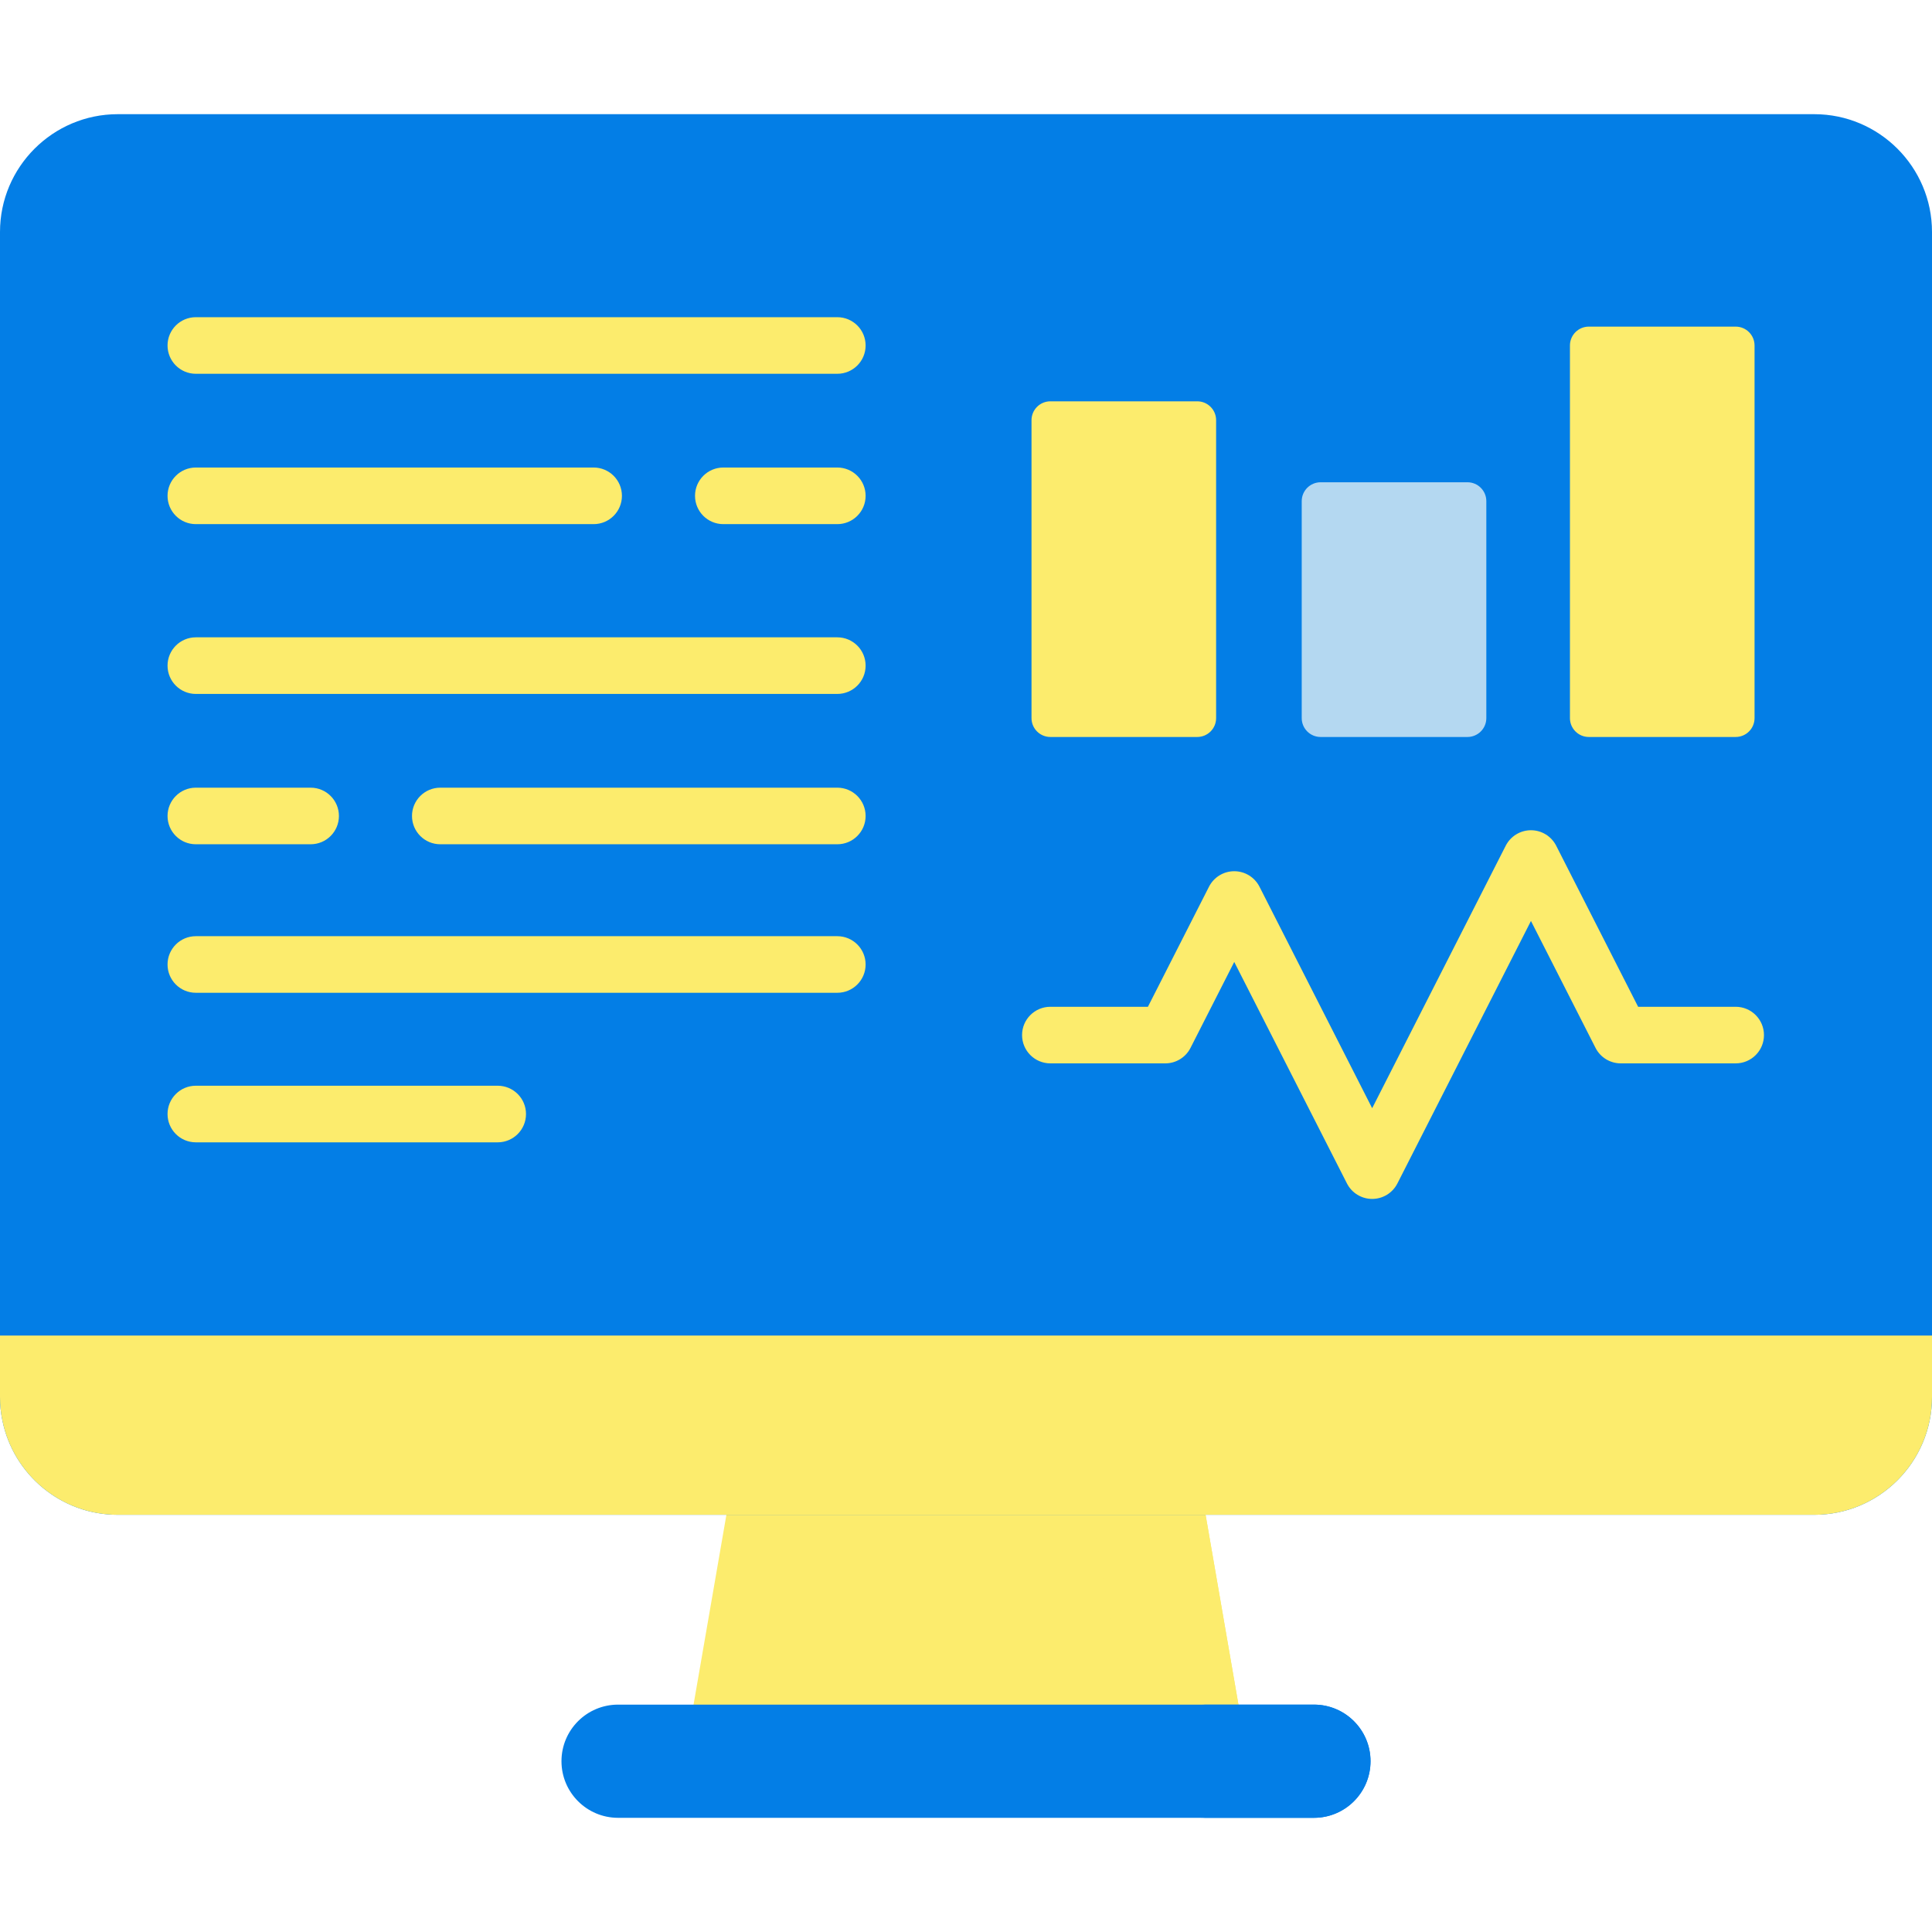 <svg width="100" height="100" viewBox="0 0 100 100" fill="none" xmlns="http://www.w3.org/2000/svg">
<g clip-path="url(#clip0_2_3914)">
<path d="M64.609 91.16H35.391L37.852 76.941H62.148L64.609 91.16Z" fill="#FCEC6D"/>
<path d="M64.609 91.16H58.75L56.289 76.941H62.148L64.609 91.16Z" fill="#FCEC6D"/>
<path d="M100 12.006V72.311C100 75.672 97.266 78.406 93.904 78.406H6.096C3.15 78.406 0.686 76.307 0.123 73.523C0.041 73.133 0 72.727 0 72.311V12.006C0 8.645 2.734 5.91 6.096 5.91H93.904C97.266 5.91 100 8.645 100 12.006Z" fill="#037EE6"/>
<path d="M100 69.129V72.311C100 75.672 97.266 78.406 93.904 78.406H6.096C3.15 78.406 0.686 76.307 0.123 73.523C0.041 73.133 0 72.727 0 72.311V69.129H100Z" fill="#FCEC6D"/>
<path d="M89.838 52.111H84.789L80.548 43.774C80.298 43.283 79.793 42.973 79.242 42.973C78.691 42.973 78.186 43.283 77.936 43.774L71.023 57.361L65.19 45.895C64.94 45.404 64.435 45.094 63.884 45.094C63.333 45.094 62.828 45.404 62.578 45.895L59.416 52.111H54.367C53.558 52.111 52.902 52.766 52.902 53.575C52.902 54.384 53.558 55.04 54.367 55.04H60.315C60.866 55.04 61.37 54.731 61.62 54.24L63.884 49.79L69.718 61.256C69.968 61.747 70.472 62.056 71.023 62.056C71.575 62.056 72.079 61.747 72.329 61.256L79.242 47.669L82.585 54.24C82.835 54.731 83.34 55.04 83.891 55.04H89.838C90.647 55.04 91.303 54.385 91.303 53.576C91.303 52.767 90.647 52.111 89.838 52.111Z" fill="#FCEC6D"/>
<path d="M61.969 20.772H54.368C53.828 20.772 53.391 21.209 53.391 21.749V37.169C53.391 37.709 53.828 38.146 54.368 38.146H61.969C62.508 38.146 62.946 37.709 62.946 37.169V21.749C62.946 21.209 62.508 20.772 61.969 20.772Z" fill="#FCEC6D"/>
<path d="M75.955 24.962H68.354C67.815 24.962 67.377 25.4 67.377 25.939V37.169C67.377 37.709 67.815 38.146 68.354 38.146H75.955C76.495 38.146 76.932 37.709 76.932 37.169V25.939C76.932 25.4 76.495 24.962 75.955 24.962Z" fill="#B4D8F1"/>
<path d="M89.838 16.906H82.237C81.697 16.906 81.26 17.343 81.26 17.882V37.169C81.26 37.709 81.697 38.146 82.237 38.146H89.838C90.377 38.146 90.815 37.709 90.815 37.169V17.882C90.815 17.343 90.377 16.906 89.838 16.906Z" fill="#FCEC6D"/>
<path d="M68.008 88.231H31.992C30.374 88.231 29.062 89.542 29.062 91.16C29.062 92.778 30.374 94.09 31.992 94.09H68.009C69.627 94.09 70.938 92.778 70.938 91.16C70.938 89.542 69.627 88.231 68.008 88.231Z" fill="#037EE6"/>
<path d="M43.34 32.988H10.136C9.327 32.988 8.672 33.644 8.672 34.453C8.672 35.262 9.327 35.918 10.136 35.918H43.34C44.148 35.918 44.804 35.262 44.804 34.453C44.804 33.644 44.148 32.988 43.34 32.988Z" fill="#FCEC6D"/>
<path d="M10.136 43.699H16.078C16.887 43.699 17.543 43.044 17.543 42.235C17.543 41.426 16.887 40.77 16.078 40.77H10.136C9.327 40.77 8.672 41.426 8.672 42.235C8.672 43.044 9.327 43.699 10.136 43.699Z" fill="#FCEC6D"/>
<path d="M43.34 40.77H22.79C21.981 40.77 21.325 41.426 21.325 42.235C21.325 43.044 21.981 43.699 22.79 43.699H43.34C44.148 43.699 44.804 43.044 44.804 42.235C44.804 41.426 44.148 40.77 43.34 40.77Z" fill="#FCEC6D"/>
<path d="M10.136 19.347H43.34C44.148 19.347 44.804 18.691 44.804 17.882C44.804 17.073 44.148 16.418 43.34 16.418H10.136C9.327 16.418 8.672 17.073 8.672 17.882C8.672 18.691 9.327 19.347 10.136 19.347Z" fill="#FCEC6D"/>
<path d="M10.136 27.129H30.727C31.536 27.129 32.191 26.473 32.191 25.664C32.191 24.855 31.536 24.199 30.727 24.199H10.136C9.327 24.199 8.672 24.855 8.672 25.664C8.672 26.473 9.327 27.129 10.136 27.129Z" fill="#FCEC6D"/>
<path d="M43.34 24.199H37.438C36.63 24.199 35.974 24.855 35.974 25.664C35.974 26.473 36.63 27.129 37.438 27.129H43.34C44.148 27.129 44.804 26.473 44.804 25.664C44.804 24.855 44.148 24.199 43.34 24.199Z" fill="#FCEC6D"/>
<path d="M43.34 48.457H10.136C9.327 48.457 8.672 49.113 8.672 49.922C8.672 50.731 9.327 51.386 10.136 51.386H43.34C44.148 51.386 44.804 50.731 44.804 49.922C44.804 49.113 44.148 48.457 43.34 48.457Z" fill="#FCEC6D"/>
<path d="M25.761 56.197H10.136C9.327 56.197 8.672 56.853 8.672 57.662C8.672 58.471 9.327 59.127 10.136 59.127H25.761C26.57 59.127 27.226 58.471 27.226 57.662C27.226 56.853 26.57 56.197 25.761 56.197Z" fill="#FCEC6D"/>
<path d="M70.938 91.16C70.938 92.777 69.626 94.09 68.008 94.09H62.149C63.766 94.09 65.079 92.777 65.079 91.16C65.079 89.541 63.766 88.231 62.149 88.231H68.008C69.626 88.231 70.938 89.541 70.938 91.16Z" fill="#037EE6"/>
</g>
<defs>
<clipPath id="clip0_2_3914">
<rect width="100" height="100" fill="white"/>
</clipPath>
</defs>
</svg>
